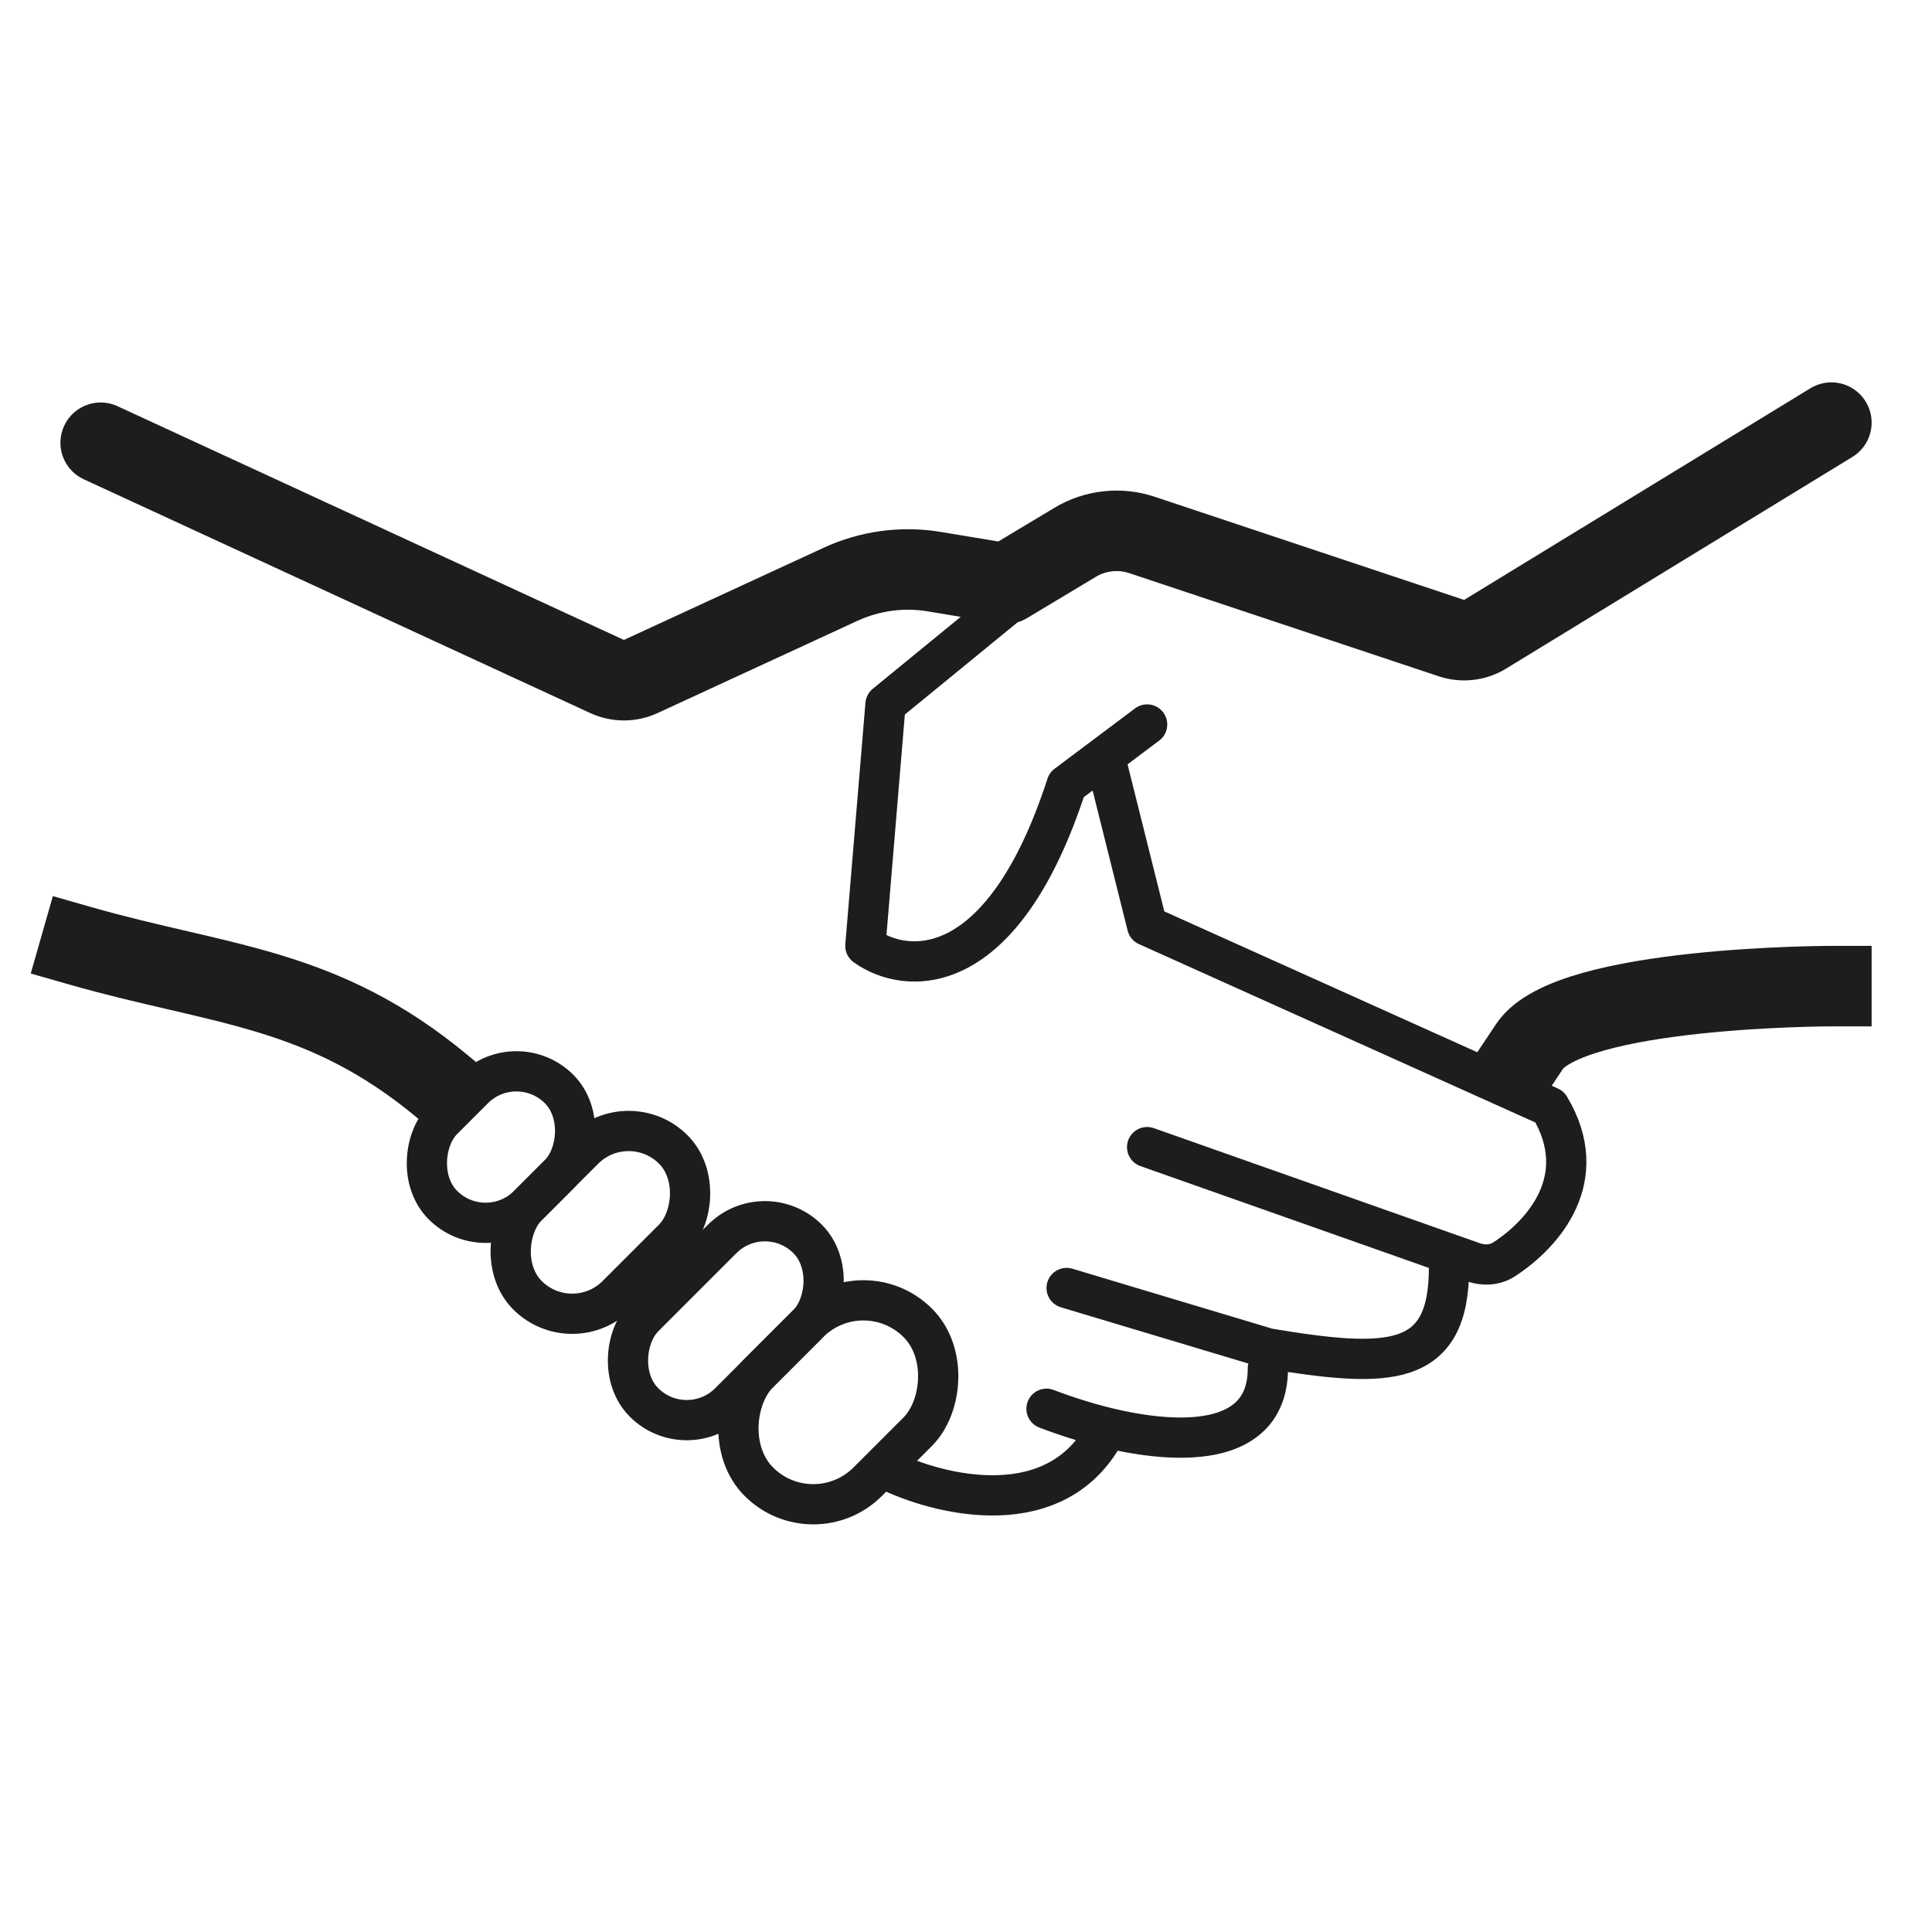 <svg fill="none" height="48" viewBox="0 0 48 48" width="48" xmlns="http://www.w3.org/2000/svg"><g stroke="#1d1d1b" stroke-linejoin="round"><path d="m45.5 10.5-8.603 5.258c-.252.154-.558.189-.838.095l-7.686-2.562c-.554-.185-1.161-.118-1.661.182l-1.711 1.027-1.785-.297c-.792-.132-1.605-.023-2.334.314l-4.962 2.29c-.266.123-.572.123-.838 0l-12.581-5.807" stroke-linecap="round" stroke-width="2"/><path d="m38 26c1-1.5 7.5-1.5 7.5-1.5m-43.5-1c3.5 1 6 1 9 3.5" stroke-linecap="square" stroke-width="2"/><g stroke-linecap="round"><path d="m27.5 13-2 1.636m3 3.364-2 1.5c-1.6 4.933-4 4.722-5 4l.5-6 3.5-2.864m-3.5-.636 3.5.636"/><rect height="4.081" rx="1.5" transform="matrix(.707 .707 -.707 .707 22.142 -1.456)" width="3" x="12.828" y="26"/><rect height="5.123" rx="1.569" transform="matrix(.707 .707 -.707 .707 23.987 -3.002)" width="3.138" x="15.617" y="27.454"/><rect height="5.747" rx="1.5" transform="matrix(.707 .707 -.707 .707 26.584 -4.731)" width="3" x="19.003" y="29.725"/><rect height="5.583" rx="1.912" transform="matrix(.707 .707 -.707 .707 28.571 -5.935)" width="3.823" x="21.449" y="31.521"/><path d="m22 36.5c1.333.667 4.3 1.4 5.5-1m-1.5-.5c2.167.833 5.5 1.4 5.5-1m-5-2 5 1.5c3 .5 4.5.5 4.5-2m-7.5-3 8.1 2.859c.256.09.54.078.768-.07.985-.64 2.195-2.019 1.133-3.789l-10-4.5-1-4"/></g></g></svg>